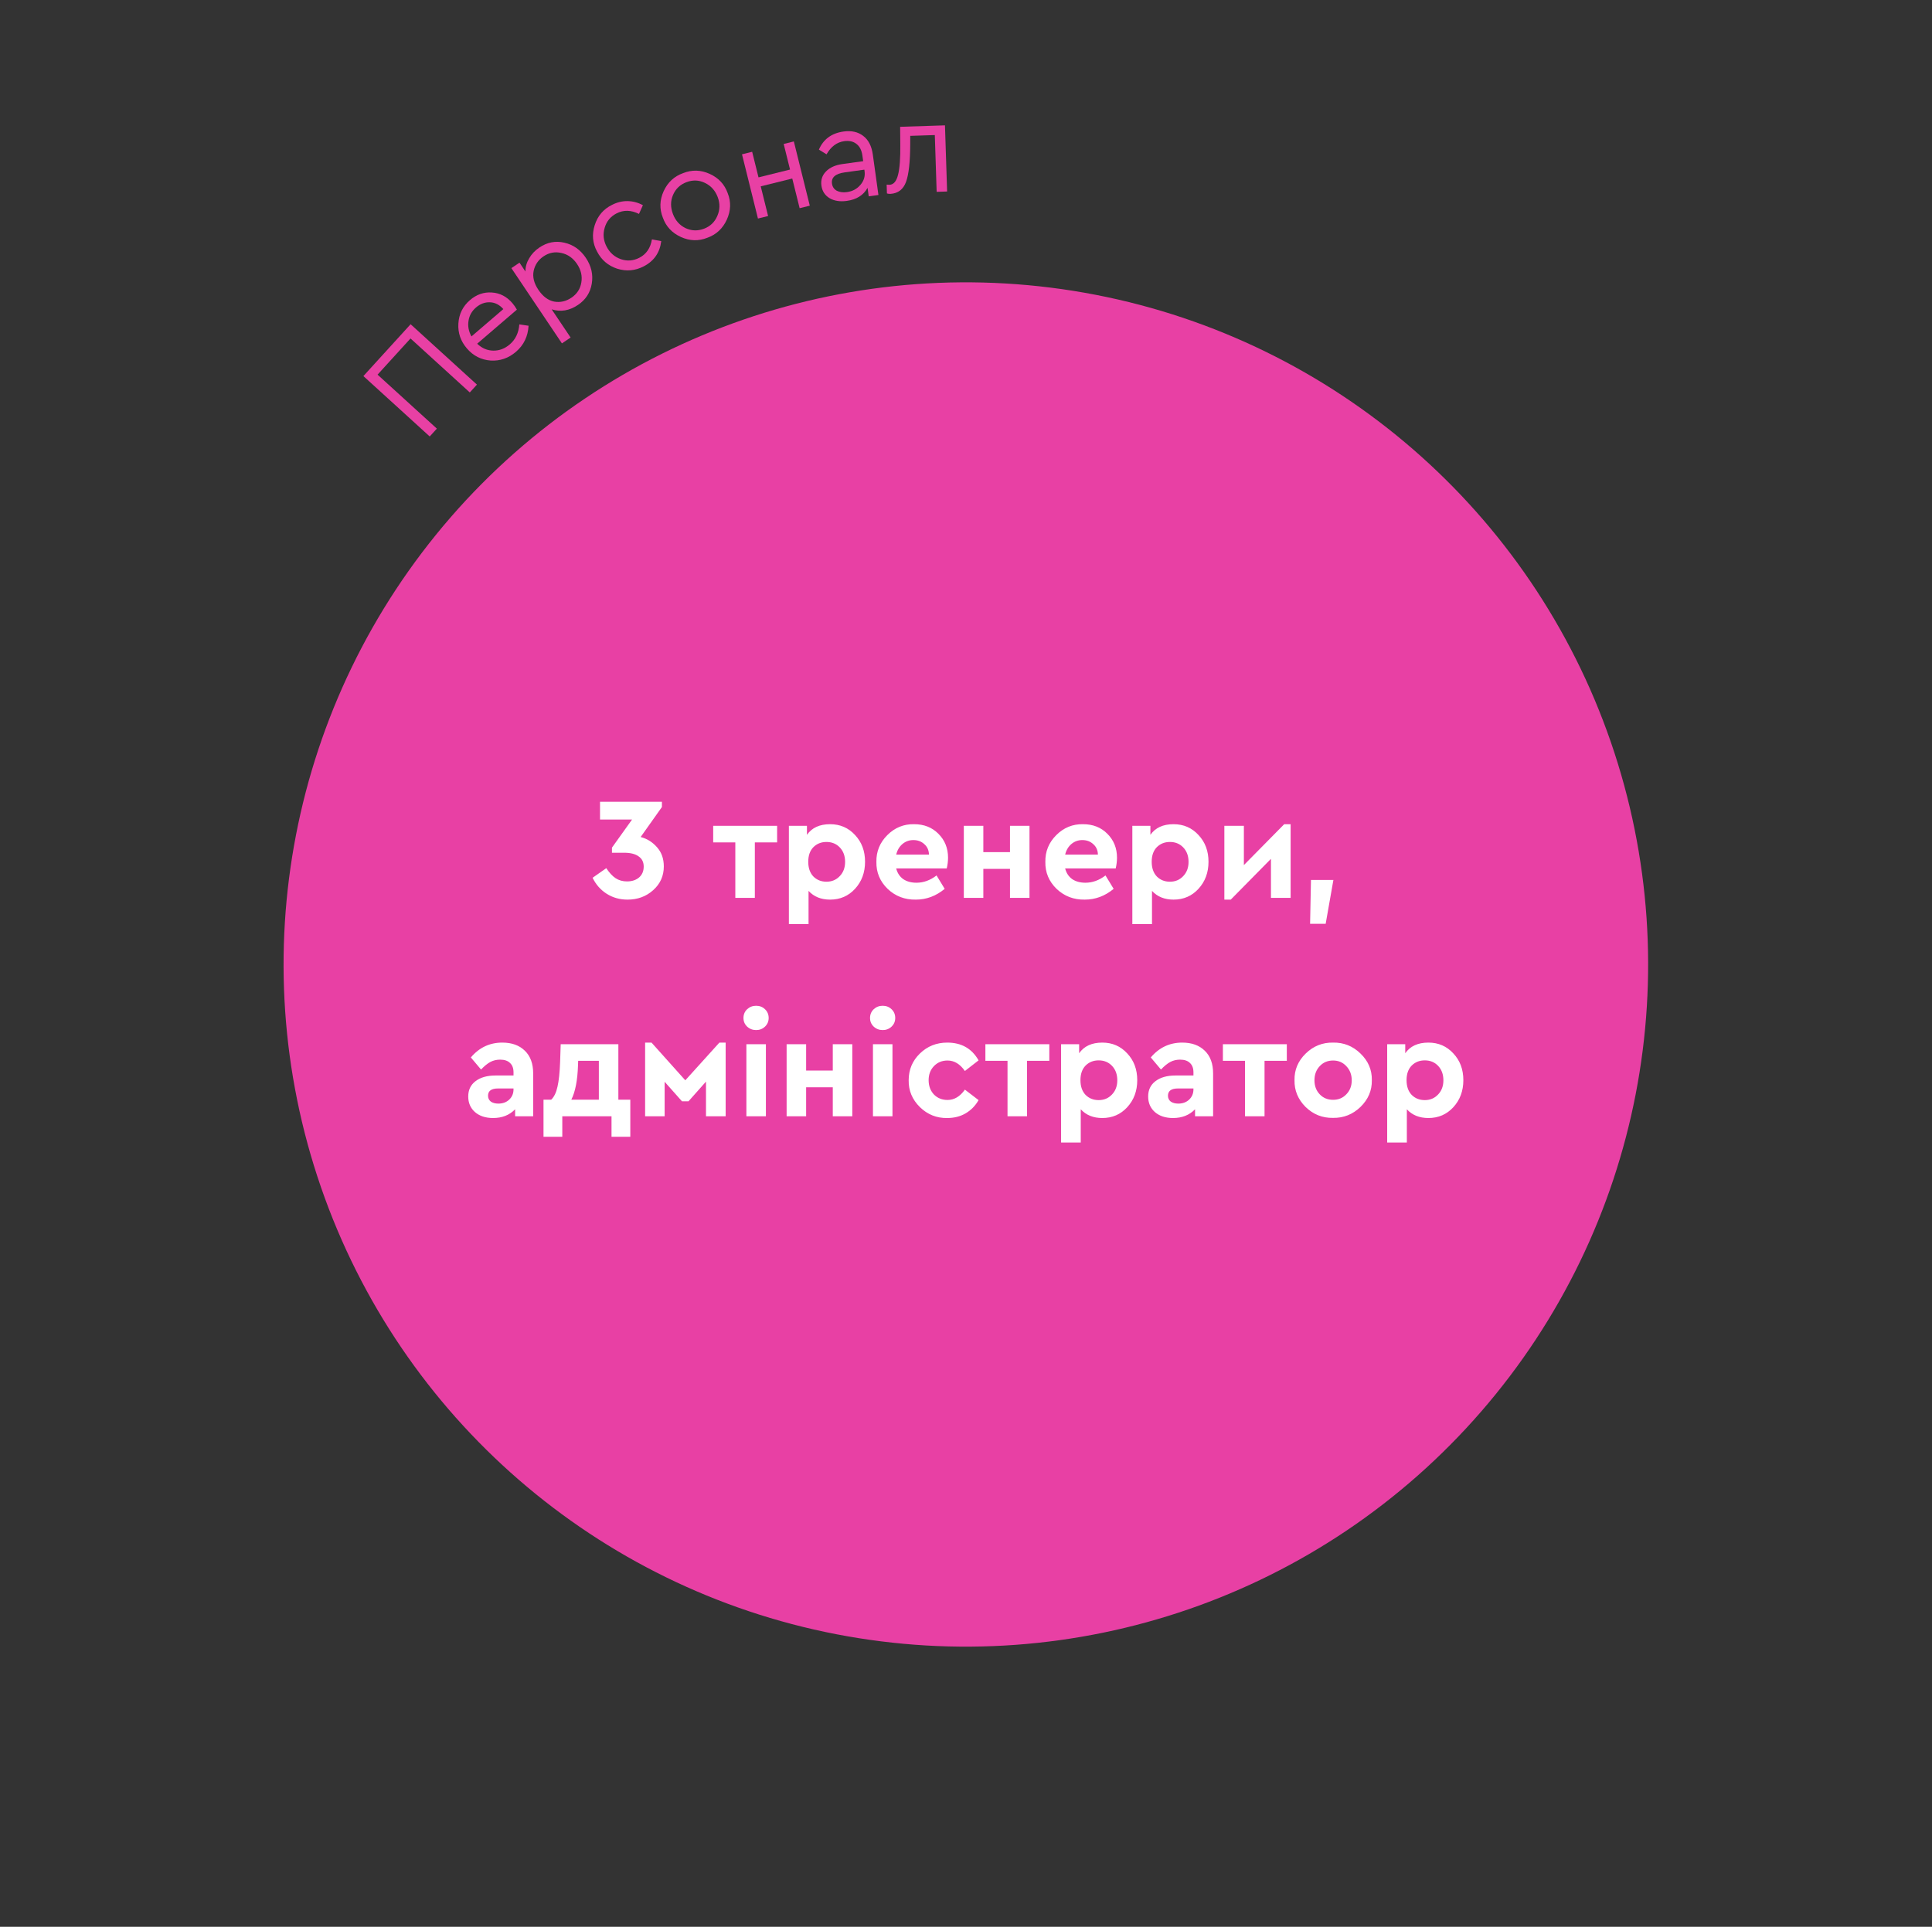 <svg width="398" height="397" viewBox="0 0 398 397" fill="none" xmlns="http://www.w3.org/2000/svg">
<rect x="0" y="0" width="398" height="397" fill="#333333" stroke="none"/>
<circle cx="198.97" cy="198.726" r="140.551" transform="rotate(-139.047 198.97 198.726)" fill="#E840A4"/>
<path d="M136.747 178.52C136.747 180.48 136.017 182.11 134.557 183.41C133.117 184.71 131.357 185.36 129.277 185.36C127.677 185.36 126.247 184.96 124.987 184.16C123.727 183.36 122.757 182.26 122.077 180.86L124.897 178.88C125.517 179.82 126.157 180.51 126.817 180.95C127.497 181.39 128.277 181.61 129.157 181.61C130.177 181.61 131.007 181.34 131.647 180.8C132.287 180.24 132.607 179.49 132.607 178.55C132.607 177.63 132.257 176.93 131.557 176.45C130.877 175.95 129.877 175.7 128.557 175.7H126.067V174.65L130.207 168.86H123.607V165.2H136.357V166.28L131.977 172.46C133.297 172.8 134.427 173.51 135.367 174.59C136.287 175.63 136.747 176.94 136.747 178.52ZM151.48 185V173.57H146.92V170.15H160.09V173.57H155.5V185H151.48ZM176.134 172.04C177.514 173.5 178.204 175.34 178.204 177.56C178.204 179.78 177.514 181.64 176.134 183.14C174.774 184.62 173.064 185.36 171.004 185.36C169.144 185.36 167.664 184.76 166.564 183.56V190.4H162.514V170.15H166.234V172.01C167.254 170.55 168.844 169.82 171.004 169.82C173.064 169.82 174.774 170.56 176.134 172.04ZM174.094 177.59C174.094 176.37 173.734 175.38 173.014 174.62C172.294 173.86 171.374 173.48 170.254 173.48C169.174 173.48 168.274 173.84 167.554 174.56C166.854 175.28 166.504 176.28 166.504 177.56C166.504 178.84 166.854 179.85 167.554 180.59C168.274 181.31 169.174 181.67 170.254 181.67C171.354 181.67 172.264 181.29 172.984 180.53C173.724 179.77 174.094 178.79 174.094 177.59ZM195.031 178.94H184.621C184.861 179.88 185.341 180.61 186.061 181.13C186.801 181.63 187.711 181.88 188.791 181.88C190.251 181.88 191.631 181.38 192.931 180.38L194.611 183.14C192.831 184.62 190.851 185.36 188.671 185.36C186.391 185.4 184.451 184.66 182.851 183.14C181.271 181.6 180.501 179.75 180.541 177.59C180.501 175.45 181.251 173.61 182.791 172.07C184.331 170.53 186.171 169.78 188.311 169.82C190.351 169.82 192.021 170.48 193.321 171.8C194.641 173.12 195.301 174.76 195.301 176.72C195.301 177.44 195.211 178.18 195.031 178.94ZM184.621 176.09H191.371C191.351 175.19 191.031 174.47 190.411 173.93C189.811 173.37 189.061 173.09 188.161 173.09C187.301 173.09 186.551 173.36 185.911 173.9C185.271 174.44 184.841 175.17 184.621 176.09ZM198.551 185V170.15H202.571V175.58H208.061V170.15H212.081V185H208.061V179.03H202.571V185H198.551ZM229.836 178.94H219.426C219.666 179.88 220.146 180.61 220.866 181.13C221.606 181.63 222.516 181.88 223.596 181.88C225.056 181.88 226.436 181.38 227.736 180.38L229.416 183.14C227.636 184.62 225.656 185.36 223.476 185.36C221.196 185.4 219.256 184.66 217.656 183.14C216.076 181.6 215.306 179.75 215.346 177.59C215.306 175.45 216.056 173.61 217.596 172.07C219.136 170.53 220.976 169.78 223.116 169.82C225.156 169.82 226.826 170.48 228.126 171.8C229.446 173.12 230.106 174.76 230.106 176.72C230.106 177.44 230.016 178.18 229.836 178.94ZM219.426 176.09H226.176C226.156 175.19 225.836 174.47 225.216 173.93C224.616 173.37 223.866 173.09 222.966 173.09C222.106 173.09 221.356 173.36 220.716 173.9C220.076 174.44 219.646 175.17 219.426 176.09ZM246.886 172.04C248.266 173.5 248.956 175.34 248.956 177.56C248.956 179.78 248.266 181.64 246.886 183.14C245.526 184.62 243.816 185.36 241.756 185.36C239.896 185.36 238.416 184.76 237.316 183.56V190.4H233.266V170.15H236.986V172.01C238.006 170.55 239.596 169.82 241.756 169.82C243.816 169.82 245.526 170.56 246.886 172.04ZM244.846 177.59C244.846 176.37 244.486 175.38 243.766 174.62C243.046 173.86 242.126 173.48 241.006 173.48C239.926 173.48 239.026 173.84 238.306 174.56C237.606 175.28 237.256 176.28 237.256 177.56C237.256 178.84 237.606 179.85 238.306 180.59C239.026 181.31 239.926 181.67 241.006 181.67C242.106 181.67 243.016 181.29 243.736 180.53C244.476 179.77 244.846 178.79 244.846 177.59ZM264.553 169.82H265.873V185H261.823V176.96L253.543 185.36H252.223V170.15H256.243V178.25L264.553 169.82ZM269.885 190.34L270.065 181.31H274.685L273.095 190.34H269.885ZM109.837 221.18V230H106.117V228.56C104.957 229.76 103.447 230.36 101.587 230.36C100.027 230.36 98.777 229.95 97.837 229.13C96.917 228.31 96.457 227.24 96.457 225.92C96.457 224.58 96.957 223.53 97.957 222.77C98.977 221.99 100.347 221.6 102.067 221.6H105.787V220.94C105.787 220.1 105.547 219.46 105.067 219.02C104.607 218.56 103.927 218.33 103.027 218.33C102.287 218.33 101.617 218.49 101.017 218.81C100.417 219.13 99.777 219.65 99.097 220.37L96.997 217.88C98.717 215.84 100.877 214.82 103.477 214.82C105.437 214.82 106.987 215.38 108.127 216.5C109.267 217.6 109.837 219.16 109.837 221.18ZM105.787 224.45V224.27H102.607C101.227 224.27 100.537 224.77 100.537 225.77C100.537 226.27 100.727 226.67 101.107 226.97C101.507 227.25 102.027 227.39 102.667 227.39C103.567 227.39 104.307 227.12 104.887 226.58C105.487 226.02 105.787 225.31 105.787 224.45ZM127.385 226.58H129.845V234.23H125.975V230H115.835V234.23H111.965V226.58H113.555C114.155 226 114.585 225.11 114.845 223.91C115.125 222.71 115.305 221.02 115.385 218.84L115.505 215.15H127.385V226.58ZM117.695 226.58H123.365V218.57H119.105L119.075 219.44C118.975 222.58 118.515 224.96 117.695 226.58ZM132.897 230V214.82H134.217L141.177 222.59L148.197 214.82H149.487V230H145.437V222.86L141.837 226.91H140.487L136.917 222.89V230H132.897ZM153.158 209.75C153.158 209.03 153.408 208.43 153.908 207.95C154.428 207.47 155.048 207.23 155.768 207.23C156.488 207.23 157.098 207.47 157.598 207.95C158.098 208.43 158.348 209.03 158.348 209.75C158.348 210.45 158.098 211.04 157.598 211.52C157.098 212 156.488 212.24 155.768 212.24C155.048 212.24 154.428 212 153.908 211.52C153.408 211.04 153.158 210.45 153.158 209.75ZM153.758 230V215.15H157.778V230H153.758ZM162.047 230V215.15H166.067V220.58H171.557V215.15H175.577V230H171.557V224.03H166.067V230H162.047ZM179.232 209.75C179.232 209.03 179.482 208.43 179.982 207.95C180.502 207.47 181.122 207.23 181.842 207.23C182.562 207.23 183.172 207.47 183.672 207.95C184.172 208.43 184.422 209.03 184.422 209.75C184.422 210.45 184.172 211.04 183.672 211.52C183.172 212 182.562 212.24 181.842 212.24C181.122 212.24 180.502 212 179.982 211.52C179.482 211.04 179.232 210.45 179.232 209.75ZM179.832 230V215.15H183.852V230H179.832ZM187.191 222.56C187.191 220.4 187.961 218.57 189.501 217.07C191.041 215.57 192.921 214.82 195.141 214.82C198.061 214.82 200.211 216.04 201.591 218.48L198.771 220.67C197.771 219.23 196.581 218.51 195.201 218.51C194.061 218.51 193.121 218.9 192.381 219.68C191.661 220.44 191.301 221.4 191.301 222.56C191.301 223.74 191.661 224.72 192.381 225.5C193.121 226.26 194.061 226.64 195.201 226.64C196.581 226.64 197.771 225.93 198.771 224.51L201.591 226.67C200.931 227.83 200.041 228.74 198.921 229.4C197.821 230.04 196.561 230.36 195.141 230.36C192.961 230.4 191.081 229.65 189.501 228.11C187.921 226.55 187.151 224.7 187.191 222.56ZM207.554 230V218.57H202.994V215.15H216.164V218.57H211.574V230H207.554ZM232.208 217.04C233.588 218.5 234.278 220.34 234.278 222.56C234.278 224.78 233.588 226.64 232.208 228.14C230.848 229.62 229.138 230.36 227.078 230.36C225.218 230.36 223.738 229.76 222.638 228.56V235.4H218.588V215.15H222.308V217.01C223.328 215.55 224.918 214.82 227.078 214.82C229.138 214.82 230.848 215.56 232.208 217.04ZM230.168 222.59C230.168 221.37 229.808 220.38 229.088 219.62C228.368 218.86 227.448 218.48 226.328 218.48C225.248 218.48 224.348 218.84 223.628 219.56C222.928 220.28 222.578 221.28 222.578 222.56C222.578 223.84 222.928 224.85 223.628 225.59C224.348 226.31 225.248 226.67 226.328 226.67C227.428 226.67 228.338 226.29 229.058 225.53C229.798 224.77 230.168 223.79 230.168 222.59ZM249.905 221.18V230H246.185V228.56C245.025 229.76 243.515 230.36 241.655 230.36C240.095 230.36 238.845 229.95 237.905 229.13C236.985 228.31 236.525 227.24 236.525 225.92C236.525 224.58 237.025 223.53 238.025 222.77C239.045 221.99 240.415 221.6 242.135 221.6H245.855V220.94C245.855 220.1 245.615 219.46 245.135 219.02C244.675 218.56 243.995 218.33 243.095 218.33C242.355 218.33 241.685 218.49 241.085 218.81C240.485 219.13 239.845 219.65 239.165 220.37L237.065 217.88C238.785 215.84 240.945 214.82 243.545 214.82C245.505 214.82 247.055 215.38 248.195 216.5C249.335 217.6 249.905 219.16 249.905 221.18ZM245.855 224.45V224.27H242.675C241.295 224.27 240.605 224.77 240.605 225.77C240.605 226.27 240.795 226.67 241.175 226.97C241.575 227.25 242.095 227.39 242.735 227.39C243.635 227.39 244.375 227.12 244.955 226.58C245.555 226.02 245.855 225.31 245.855 224.45ZM256.48 230V218.57H251.92V215.15H265.09V218.57H260.5V230H256.48ZM266.674 222.56C266.634 220.44 267.404 218.61 268.984 217.07C270.564 215.53 272.444 214.78 274.624 214.82C276.804 214.78 278.684 215.53 280.264 217.07C281.864 218.61 282.644 220.44 282.604 222.56C282.644 224.68 281.864 226.52 280.264 228.08C278.664 229.62 276.774 230.37 274.594 230.33C272.414 230.37 270.534 229.62 268.954 228.08C267.394 226.52 266.634 224.68 266.674 222.56ZM277.354 225.47C278.094 224.71 278.464 223.75 278.464 222.59C278.464 221.43 278.094 220.46 277.354 219.68C276.634 218.9 275.724 218.51 274.624 218.51C273.504 218.51 272.584 218.9 271.864 219.68C271.144 220.44 270.784 221.41 270.784 222.59C270.784 223.75 271.144 224.71 271.864 225.47C272.584 226.23 273.504 226.61 274.624 226.61C275.724 226.61 276.634 226.23 277.354 225.47ZM299.386 217.04C300.766 218.5 301.456 220.34 301.456 222.56C301.456 224.78 300.766 226.64 299.386 228.14C298.026 229.62 296.316 230.36 294.256 230.36C292.396 230.36 290.916 229.76 289.816 228.56V235.4H285.766V215.15H289.486V217.01C290.506 215.55 292.096 214.82 294.256 214.82C296.316 214.82 298.026 215.56 299.386 217.04ZM297.346 222.59C297.346 221.37 296.986 220.38 296.266 219.62C295.546 218.86 294.626 218.48 293.506 218.48C292.426 218.48 291.526 218.84 290.806 219.56C290.106 220.28 289.756 221.28 289.756 222.56C289.756 223.84 290.106 224.85 290.806 225.59C291.526 226.31 292.426 226.67 293.506 226.67C294.606 226.67 295.516 226.29 296.236 225.53C296.976 224.77 297.346 223.79 297.346 222.59Z" fill="white"/>
<path d="M88.524 89.931L74.86 77.488L84.588 66.806L98.252 79.248L96.781 80.863L84.567 69.74L77.78 77.193L89.995 88.316L88.524 89.931Z" fill="#E840A4"/>
<path d="M106.481 63.799L98.301 70.82C99.275 71.754 100.384 72.229 101.627 72.245C102.87 72.26 104.002 71.83 105.022 70.955C106.197 69.946 106.851 68.573 106.984 66.835L108.888 67.12C108.76 69.321 107.896 71.108 106.295 72.482C104.751 73.807 103.004 74.408 101.054 74.286C99.106 74.138 97.482 73.305 96.181 71.79C94.893 70.288 94.308 68.576 94.429 66.652C94.551 64.702 95.349 63.095 96.822 61.831C98.168 60.676 99.663 60.155 101.31 60.267C102.97 60.367 104.384 61.097 105.551 62.457C105.891 62.854 106.201 63.301 106.481 63.799ZM97.124 69.32L103.69 63.685C102.897 62.791 101.98 62.324 100.937 62.284C99.894 62.244 98.934 62.601 98.056 63.355C97.192 64.096 96.678 65.017 96.515 66.116C96.339 67.202 96.543 68.27 97.124 69.32Z" fill="#E840A4"/>
<path d="M116.262 50.005C118.091 50.418 119.567 51.461 120.691 53.134C121.816 54.808 122.22 56.582 121.906 58.458C121.597 60.307 120.652 61.762 119.071 62.824C117.289 64.021 115.481 64.325 113.646 63.736L117.549 69.547L115.759 70.749L105.346 55.246L107.019 54.122L108.237 55.935C108.234 54.992 108.492 54.088 109.012 53.222C109.521 52.34 110.226 51.597 111.124 50.993C112.736 49.911 114.448 49.581 116.262 50.005ZM119.754 58.217C119.987 56.89 119.693 55.615 118.871 54.391C118.049 53.167 116.979 52.412 115.663 52.127C114.353 51.816 113.124 52.045 111.977 52.815C110.892 53.544 110.212 54.54 109.937 55.804C109.678 57.058 110.001 58.359 110.906 59.707C111.832 61.086 112.917 61.898 114.161 62.142C115.409 62.361 116.591 62.095 117.707 61.346C118.854 60.575 119.536 59.532 119.754 58.217Z" fill="#E840A4"/>
<path d="M122.984 51.804C122.062 50.095 121.908 48.285 122.52 46.375C123.132 44.464 124.319 43.077 126.078 42.214C127.124 41.676 128.198 41.417 129.3 41.438C130.403 41.458 131.449 41.738 132.441 42.278L131.635 44.078C129.998 43.262 128.457 43.226 127.013 43.969C125.768 44.609 124.953 45.595 124.568 46.927C124.174 48.242 124.301 49.531 124.951 50.792C125.608 52.07 126.591 52.94 127.899 53.401C129.198 53.845 130.47 53.746 131.715 53.106C133.142 52.371 134.004 51.109 134.301 49.319L136.221 49.685C135.931 52.059 134.724 53.793 132.599 54.886C130.84 55.792 129.022 55.951 127.145 55.363C125.276 54.75 123.889 53.564 122.984 51.804Z" fill="#E840A4"/>
<path d="M136.55 44.846C135.83 43.042 135.884 41.227 136.711 39.399C137.555 37.564 138.893 36.322 140.722 35.672C142.543 34.946 144.367 34.996 146.195 35.824C148.023 36.651 149.262 37.979 149.912 39.809C150.625 41.595 150.563 43.414 149.725 45.266C148.88 47.1 147.543 48.342 145.713 48.992C143.91 49.712 142.094 49.658 140.266 48.831C138.432 47.986 137.193 46.658 136.55 44.846ZM147.852 40.615C147.338 39.253 146.462 38.277 145.222 37.687C144 37.09 142.734 37.039 141.423 37.533C140.113 38.026 139.188 38.904 138.646 40.166C138.115 41.403 138.109 42.712 138.629 44.092C139.136 45.437 140.001 46.407 141.223 47.004C142.457 47.576 143.719 47.619 145.012 47.132C146.305 46.645 147.222 45.77 147.764 44.509C148.323 43.24 148.352 41.943 147.852 40.615Z" fill="#E840A4"/>
<path d="M156.14 45.029L152.855 31.794L154.948 31.275L156.256 36.547L162.751 34.935L161.443 29.663L163.535 29.143L166.82 42.378L164.728 42.897L163.21 36.783L156.715 38.395L158.233 44.509L156.14 45.029Z" fill="#E840A4"/>
<path d="M179.807 31.859L180.961 40.179L178.964 40.456L178.722 38.709C177.876 40.22 176.455 41.115 174.458 41.392C173.053 41.587 171.868 41.402 170.904 40.839C169.938 40.256 169.375 39.392 169.216 38.246C169.057 37.099 169.374 36.123 170.167 35.315C170.959 34.508 172.086 34.003 173.547 33.801L177.818 33.209L177.656 32.044C177.505 30.953 177.093 30.153 176.419 29.643C175.764 29.131 174.928 28.945 173.911 29.086C172.395 29.296 171.182 30.2 170.272 31.796L168.696 30.827C169.624 28.682 171.317 27.439 173.776 27.098C175.403 26.872 176.755 27.175 177.831 28.005C178.905 28.818 179.564 30.102 179.807 31.859ZM178.106 35.289L178.06 34.956L174.039 35.514C172.097 35.783 171.215 36.555 171.392 37.831C171.484 38.497 171.816 38.988 172.388 39.304C172.975 39.6 173.676 39.691 174.489 39.578C175.617 39.422 176.538 38.927 177.251 38.093C177.965 37.259 178.25 36.324 178.106 35.289Z" fill="#E840A4"/>
<path d="M185.433 26.128L194.668 25.829L195.11 39.457L192.955 39.527L192.576 27.829L187.511 27.993L187.509 29.674C187.497 33.354 187.208 35.959 186.642 37.49C186.075 39.022 185.009 39.841 183.443 39.947C183.164 39.956 182.92 39.927 182.712 39.859L182.653 38.04C182.953 38.068 183.14 38.08 183.215 38.078C184.073 38.05 184.667 37.368 184.997 36.031C185.346 34.694 185.502 32.578 185.464 29.685L185.433 26.128Z" fill="#E840A4"/>
</svg>

